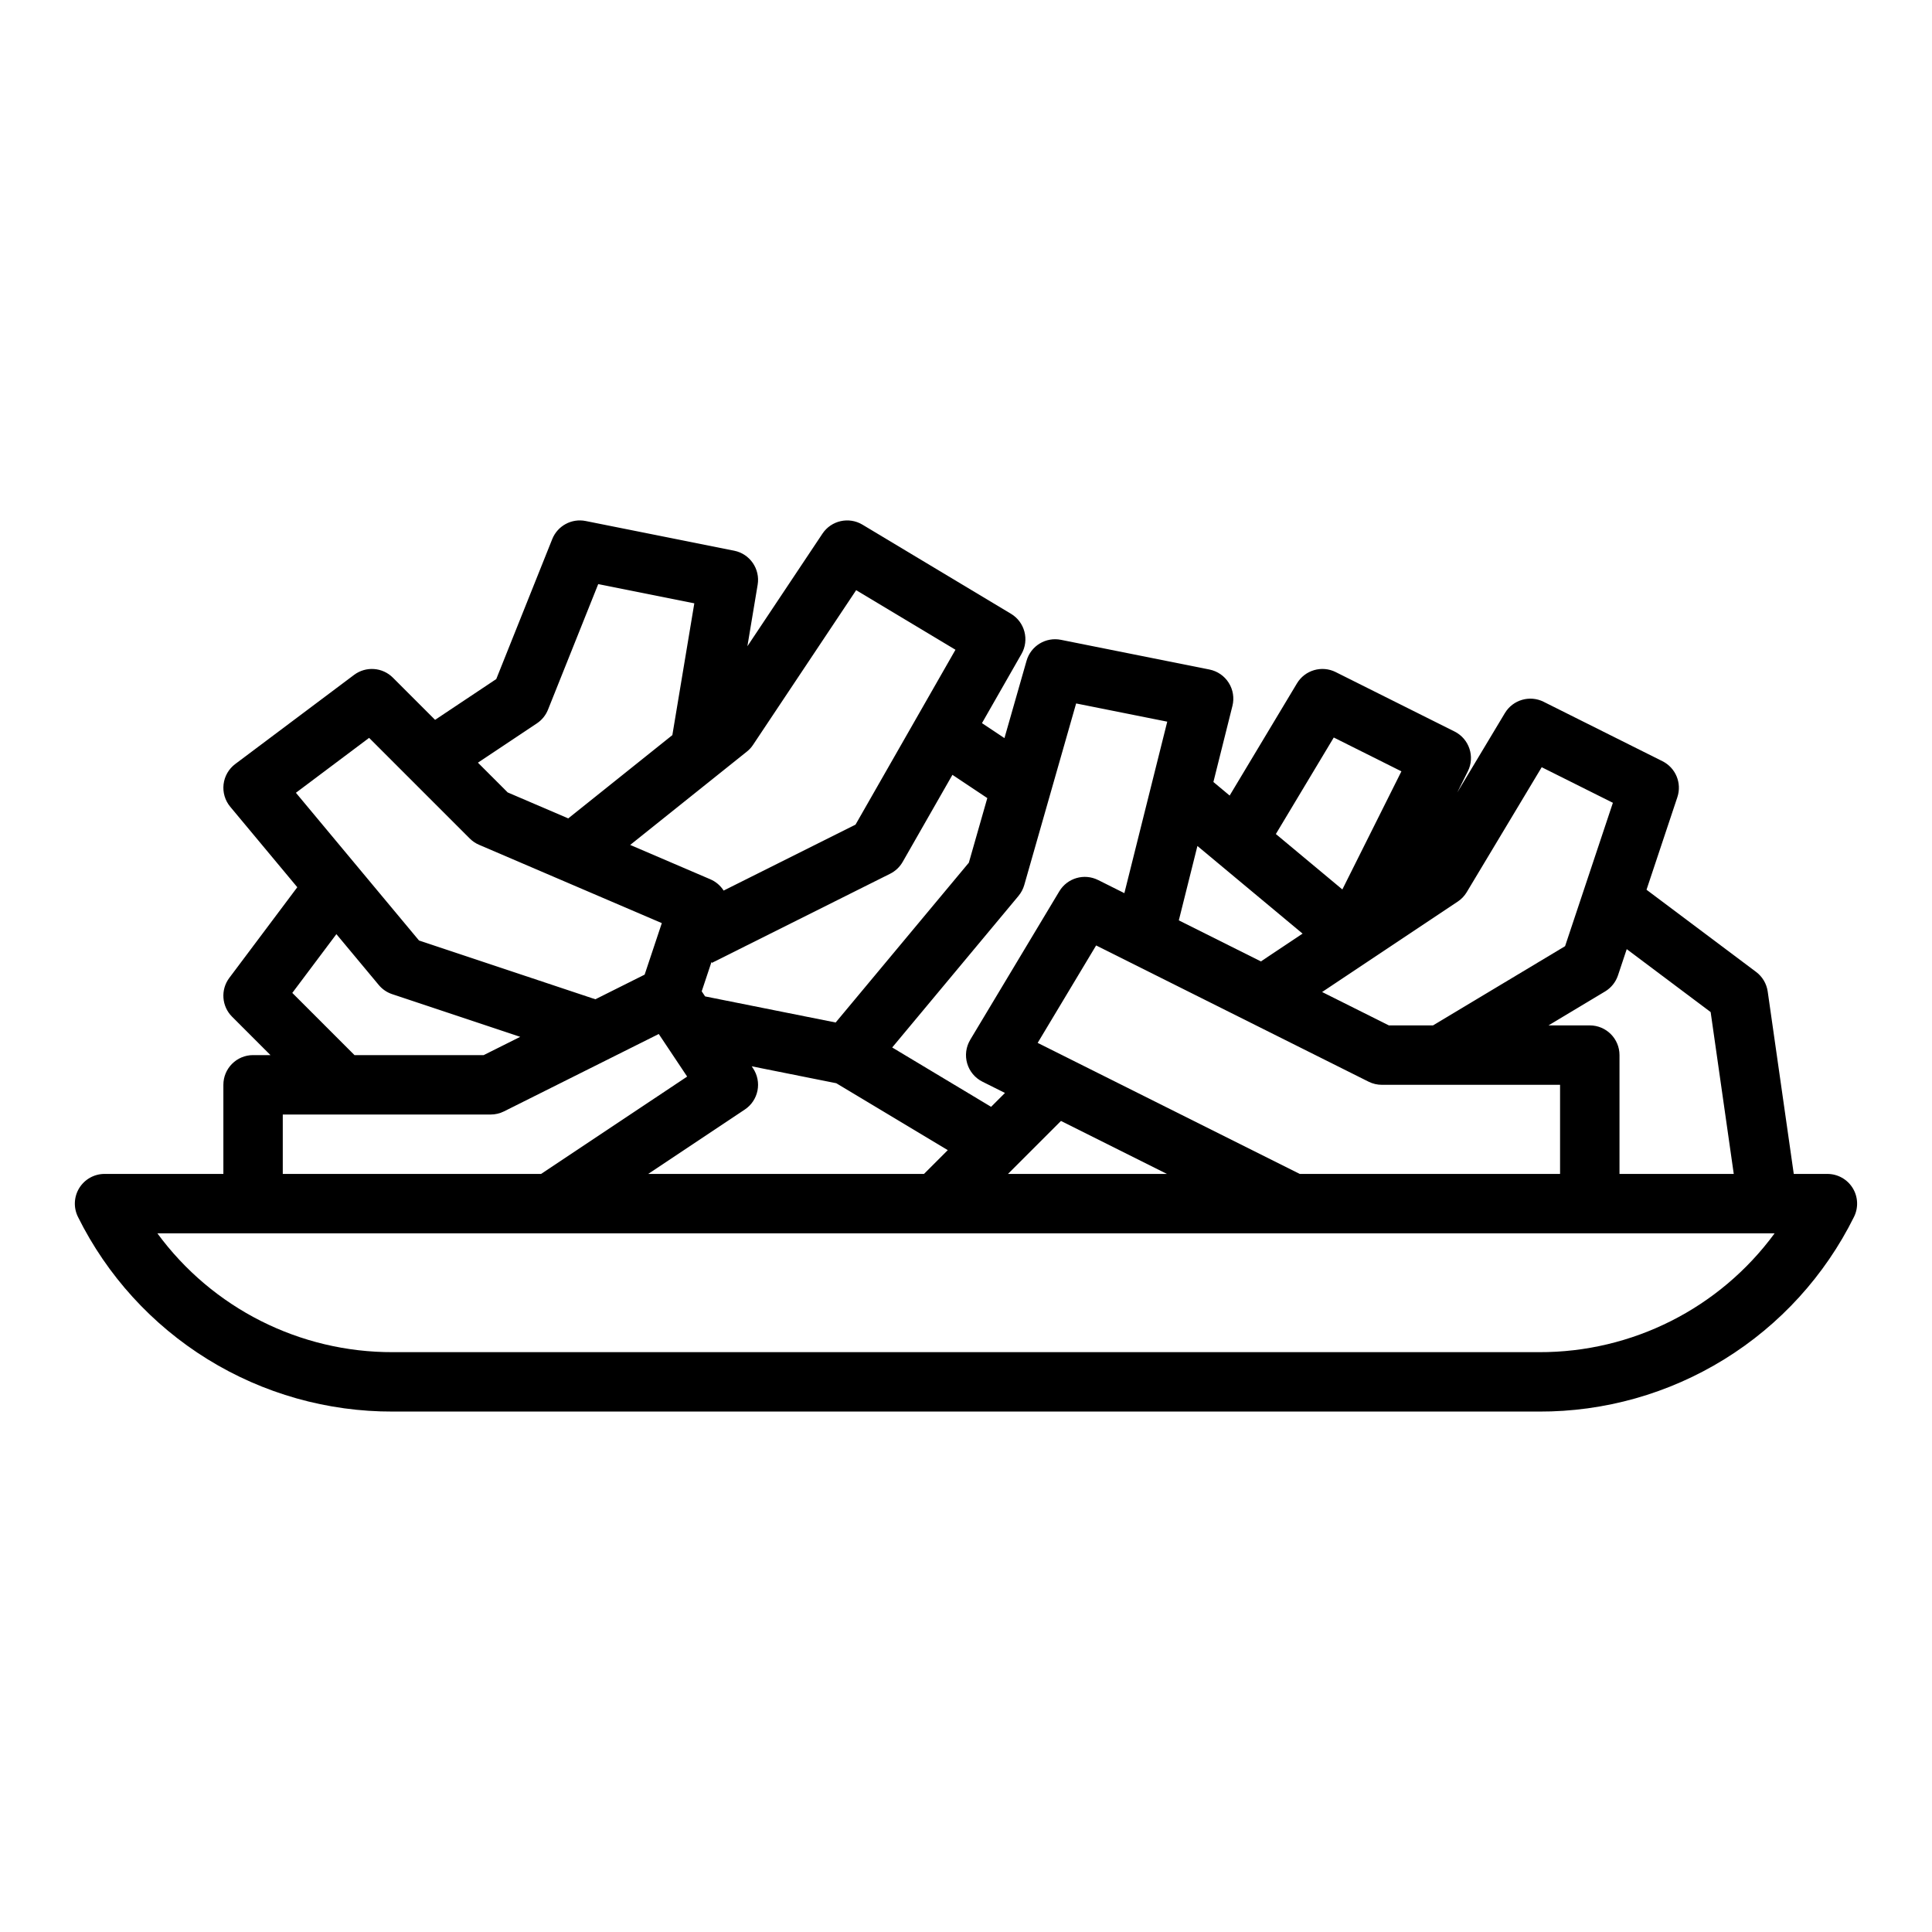 <?xml version="1.0" encoding="UTF-8"?>
<!-- Uploaded to: SVG Repo, www.svgrepo.com, Generator: SVG Repo Mixer Tools -->
<svg fill="#000000" width="800px" height="800px" version="1.1" viewBox="144 144 512 512" xmlns="http://www.w3.org/2000/svg">
 <path d="m248.13 518.08h303.73c17.344 0.059 34.355-4.742 49.105-13.859 14.754-9.117 26.656-22.188 34.359-37.723 1.219-2.441 1.09-5.34-0.344-7.66-1.434-2.32-3.969-3.734-6.695-3.734h-8.918l-6.906-48.344c-0.297-2.066-1.402-3.934-3.07-5.184l-29.047-21.785 8.176-24.531v-0.004c1.238-3.715-0.445-7.777-3.949-9.527l-31.488-15.742v-0.004c-3.676-1.836-8.152-0.535-10.27 2.992l-12.621 21.035 2.797-5.594c1.945-3.887 0.367-8.617-3.519-10.559l-31.488-15.742v-0.004c-3.68-1.836-8.156-0.535-10.273 2.992l-17.836 29.727-4.309-3.59 5.047-20.18c0.52-2.086 0.164-4.297-0.988-6.117-1.148-1.82-2.996-3.086-5.106-3.512l-39.359-7.871c-4.023-0.805-7.988 1.613-9.113 5.559l-5.856 20.488-5.957-3.969 10.469-18.324h0.004c2.125-3.719 0.887-8.453-2.785-10.656l-39.359-23.617c-3.606-2.16-8.273-1.113-10.602 2.383l-19.891 29.836 2.719-16.301c0.695-4.191-2.055-8.18-6.223-9.016l-39.359-7.871c-3.723-0.746-7.445 1.273-8.855 4.797l-14.836 37.09-16.211 10.809-11.18-11.18c-2.769-2.773-7.156-3.082-10.289-0.734l-31.488 23.617c-1.727 1.293-2.848 3.242-3.098 5.383-0.25 2.144 0.391 4.297 1.773 5.953l17.766 21.32-18.016 24.023c-2.352 3.133-2.039 7.519 0.73 10.289l10.176 10.176h-4.609c-4.348 0-7.871 3.527-7.871 7.875v23.617l-31.488-0.004c-2.731 0-5.262 1.414-6.699 3.734-1.434 2.32-1.562 5.219-0.344 7.66 7.703 15.535 19.605 28.605 34.359 37.723 14.75 9.117 31.766 13.918 49.105 13.859zm349.21-105.87 6.125 42.891h-30.281v-31.488c0-4.348-3.523-7.871-7.871-7.871h-10.941l14.988-8.992h0.004c1.609-0.969 2.82-2.481 3.418-4.262l2.32-6.957zm-255.95 25.824c1.734-1.156 2.941-2.957 3.352-5.004 0.41-2.047-0.012-4.176-1.172-5.91l-0.359-0.535 22.414 4.484 29.547 17.727-6.305 6.305h-73.078zm83.781 3.027 28.074 14.039h-42.113zm63.277 14.039-69.453-34.727 15.492-25.82 72.199 36.102c1.09 0.547 2.297 0.832 3.519 0.832h47.23v23.617zm44.254-74.672 19.867-33.109 18.863 9.43-12.668 37.996-34.996 20.996h-11.703l-17.691-8.848 35.945-23.965-0.004 0.004c0.973-0.648 1.785-1.5 2.387-2.5zm-35.238-40.98 17.926 8.965-15.648 31.301-17.625-14.688zm-8.266 51.973-11.043 7.363-21.754-10.879 4.926-19.711zm-60.012-61 24.148 4.828-11.363 45.445-6.965-3.484v0.004c-3.68-1.84-8.156-0.535-10.273 2.988l-23.617 39.359 0.004 0.004c-1.129 1.879-1.422 4.144-0.809 6.25 0.613 2.106 2.078 3.859 4.039 4.84l5.977 2.988-3.676 3.676-26.207-15.727 33.477-40.172h-0.004c0.703-0.844 1.219-1.824 1.523-2.875zm-23.539 25.078-4.891 17.121-35.297 42.355-34.598-6.918-0.898-1.348 2.59-7.773 0.117 0.23 47.23-23.617c1.391-0.695 2.543-1.785 3.316-3.133l13.188-23.078zm-62.078-14.109 27.324-40.988 26.316 15.789-26.484 46.344-34.953 17.477c-0.848-1.328-2.074-2.371-3.523-2.992l-21.242-9.105 30.934-24.746c0.633-0.504 1.184-1.105 1.629-1.777zm-57.289-5.688 0.004-0.004c1.324-0.883 2.352-2.148 2.941-3.625l13.312-33.281 25.465 5.094-5.82 34.926-27.586 22.07-16.055-6.883-7.883-7.883zm-44.461 3.84 26.66 26.66c0.707 0.711 1.543 1.277 2.465 1.672l48.445 20.762-4.551 13.652-13.059 6.531-46.738-15.578-32.621-39.148zm-20.355 67.59 11.684-15.578 11.234 13.484c0.938 1.125 2.168 1.965 3.559 2.426l33.926 11.309-9.68 4.84h-34.242zm-2.523 32.227h55.105c1.223 0 2.426-0.285 3.519-0.832l41.016-20.508 7.523 11.285-38.699 25.797h-68.465zm395.35 31.488c-14.578 19.871-37.781 31.574-62.426 31.488h-303.73c-24.645 0.086-47.848-11.617-62.426-31.488z"/>
</svg>